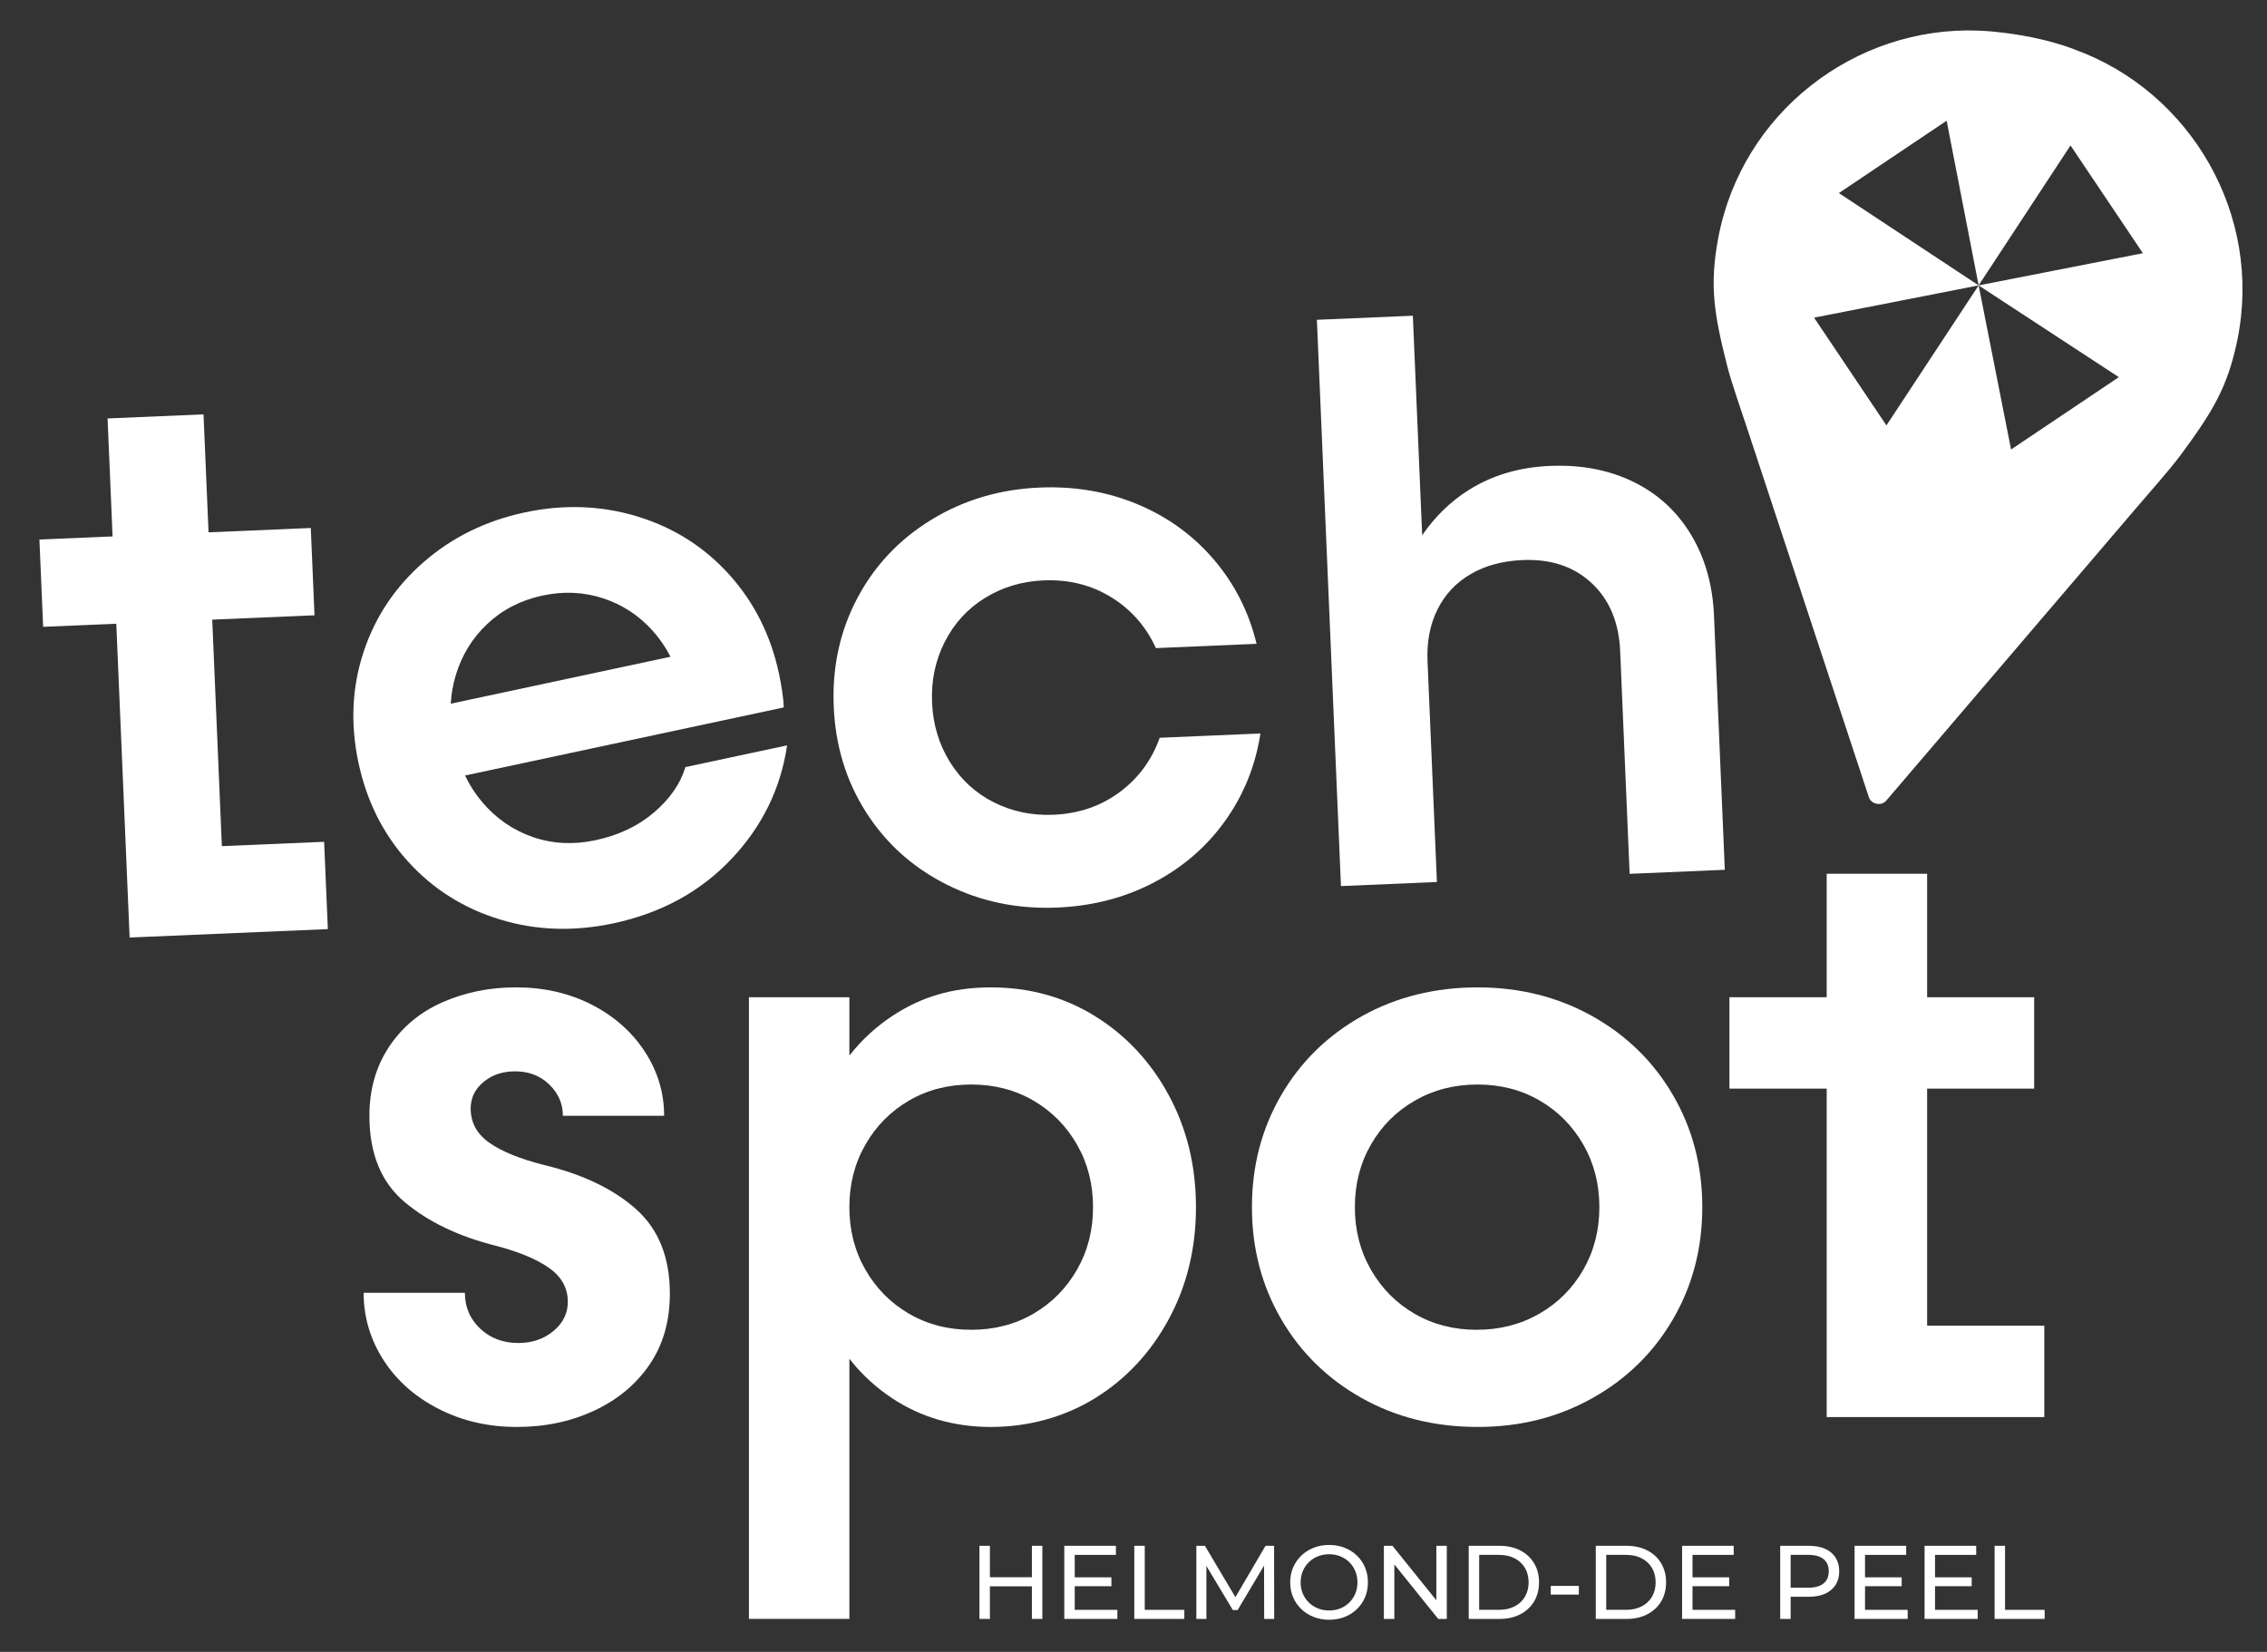 <?xml version="1.0" encoding="UTF-8"?>
<svg id="Laag_1" data-name="Laag 1" xmlns="http://www.w3.org/2000/svg" viewBox="0 0 1482 1080">
  <rect x="0" y="0" width="1482" height="1080" fill="#333333" stroke="none"/>
  <defs>
    <style>
      .cls-1 {
        fill: #fff;
      }
    </style>
  </defs>
  <g>
    <g>
      <polygon class="cls-1" points="145.04 553.21 138.75 405.12 205.6 402.28 203.17 345.2 136.33 348.04 133.05 270.91 70.32 273.58 73.59 350.71 25.77 352.74 28.2 409.82 76.02 407.79 84.74 612.96 214.32 607.45 211.89 550.37 145.04 553.21"/>
      <path class="cls-1" d="M448.08,501.51c-3.29,10.89-10.13,20.77-20.51,29.64-10.39,8.89-23.12,14.94-38.22,18.17-14.43,3.08-28.09,2.41-40.96-2.04-12.88-4.44-23.88-12-33-22.68-4.51-5.28-8.3-11.13-11.38-17.57l208.37-44.52c-.28-6.25-1.32-13.57-3.11-21.96-5.38-25.17-16.23-46.79-32.55-64.88-16.32-18.09-36.31-30.74-59.96-37.98-23.65-7.22-48.23-8.11-73.72-2.67-25.5,5.45-47.57,16.3-66.19,32.56-18.63,16.27-31.72,35.91-39.25,58.91-7.54,23.02-8.62,47.1-3.24,72.27,5.38,25.17,16.21,46.72,32.49,64.63,16.28,17.93,36.25,30.5,59.9,37.73,23.65,7.22,48.38,8.08,74.23,2.56,31.21-6.67,56.9-20.66,77.08-41.99,20.18-21.32,32.33-46.12,36.48-74.37l-66.44,14.2ZM318.61,407.86c9.93-9.31,21.96-15.48,36.05-18.49,13.75-2.94,26.95-2.34,39.59,1.8,12.64,4.14,23.45,11.22,32.43,21.23,4.55,5.07,8.43,10.73,11.66,16.98l-143.67,30.7c.36-6.19,1.39-12.2,3.1-18.03,3.96-13.48,10.91-24.87,20.85-34.19Z"/>
      <path class="cls-1" d="M1105.35,349.37c-9.24-15.23-21.83-26.71-37.78-34.45-15.96-7.73-34.05-11.17-54.27-10.31-20.23.86-38.03,6.17-53.41,15.92-11.77,7.46-21.82,17.27-30.17,29.41l-6.1-143.52-62.73,2.67,15.73,370.23,62.73-2.67-6.14-144.49c-.54-12.68,1.64-23.93,6.55-33.76,4.9-9.82,12.13-17.51,21.69-23.07,9.55-5.56,20.83-8.61,33.87-9.16,18.51-.79,33.57,4.24,45.2,15.08,11.62,10.84,17.83,25.69,18.63,44.54l6.18,145.52,62.22-2.64-7.06-166.09c-.86-20.22-5.91-37.95-15.14-53.19Z"/>
      <path class="cls-1" d="M415.87,790.58c-14.72-13.09-34.63-22.69-59.74-28.79-15.79-3.94-27.81-8.79-36.06-14.53-8.26-5.74-12.38-13.27-12.38-22.6,0-6.81,2.78-12.55,8.34-17.22,5.56-4.66,12.46-7,20.72-7,8.96,0,16.42,2.88,22.33,8.61,5.92,5.74,8.88,12.56,8.88,20.45h66.2c0-15.07-4.22-29.06-12.65-41.98-8.43-12.91-20.01-23.14-34.71-30.68-14.72-7.53-31.22-11.3-49.51-11.3-17.22,0-33.19,3.23-47.9,9.69-14.72,6.46-26.37,16.15-34.98,29.06-8.61,12.92-12.92,27.99-12.92,45.21,0,24.76,7.71,43.59,23.14,56.51,15.42,12.92,35.33,22.43,59.74,28.53,15.07,3.95,26.64,8.8,34.71,14.53,8.07,5.74,12.11,13.1,12.11,22.06,0,7.53-3.15,13.91-9.42,19.11-6.28,5.21-13.91,7.81-22.87,7.81-10.05,0-18.39-3.14-25.03-9.42-6.64-6.27-9.96-14.08-9.96-23.41h-66.2c0,15.79,4.3,30.41,12.91,43.86,8.61,13.46,20.63,24.13,36.06,32.02,15.42,7.89,32.47,11.84,51.12,11.84s35.6-3.59,50.86-10.76c15.25-7.17,27.26-17.22,36.06-30.14,8.79-12.92,13.18-28.34,13.18-46.29,0-23.68-7.36-42.06-22.06-55.16Z"/>
      <path class="cls-1" d="M715.9,664.38c-20.27-12.55-42.97-18.83-68.08-18.83s-45.48,6.19-64.31,18.57c-10.81,7.1-20.22,15.78-28.25,26.01v-38.12h-65.66v406.43h65.66v-170.07c8.03,10.23,17.45,18.91,28.25,26.01,18.84,12.38,40.27,18.57,64.31,18.57s47.81-6.28,68.08-18.83c20.27-12.55,36.33-29.78,48.17-51.67,11.84-21.88,17.76-46.28,17.76-73.19s-5.92-51.3-17.76-73.19c-11.84-21.88-27.9-39.1-48.17-51.67ZM704.06,830.14c-7,12.2-16.51,21.8-28.53,28.79-12.02,7-25.56,10.49-40.63,10.49-15.07,0-28.62-3.5-40.63-10.49-12.02-7-21.53-16.59-28.52-28.79-7-12.19-10.5-25.83-10.5-40.9h0c0-15.07,3.5-28.7,10.5-40.9,7-12.19,16.5-21.8,28.52-28.79,12.02-7,25.56-10.49,40.63-10.49s28.61,3.5,40.63,10.49c12.02,7,21.53,16.6,28.53,28.79,7,12.2,10.49,25.83,10.49,40.9s-3.5,28.71-10.49,40.9Z"/>
      <polygon class="cls-1" points="1336.42 926.48 1336.42 866.74 1259.82 866.74 1259.82 711.74 1329.78 711.74 1329.78 652 1259.82 652 1259.82 571.27 1194.16 571.27 1194.16 652 1130.58 652 1130.58 711.74 1194.16 711.74 1194.16 926.48 1336.42 926.48"/>
      <path class="cls-1" d="M758.13,482.35c-5.22,14.64-13.99,26.53-26.3,35.63-12.32,9.11-26.71,14.01-43.16,14.71-14.06.6-27.05-2.11-38.98-8.13-11.94-6.01-21.49-14.8-28.68-26.34-7.19-11.54-11.09-24.51-11.7-38.91-.61-14.4,2.17-27.65,8.36-39.76,6.18-12.11,14.96-21.67,26.34-28.68,11.37-7,24.09-10.81,38.15-11.41,16.46-.7,31.21,2.97,44.25,11,13.04,8.03,22.79,19.12,29.23,33.27l65.82-2.8c-5-20.73-14.28-39.06-27.83-54.97-13.56-15.91-30.22-27.99-49.97-36.26-19.76-8.26-41.12-11.9-64.08-10.93-26.06,1.11-49.62,8.12-70.71,21.03-21.09,12.92-37.28,30.09-48.55,51.52-11.28,21.43-16.38,45-15.28,70.71,1.09,25.71,8.17,48.77,21.23,69.16,13.05,20.4,30.64,36.14,52.75,47.21,22.11,11.08,46.18,16.07,72.24,14.96,22.96-.98,43.94-6.42,62.93-16.32,18.98-9.9,34.55-23.36,46.71-40.36,12.15-17,19.85-36.04,23.07-57.13l-65.82,2.8Z"/>
      <path class="cls-1" d="M1040.97,664.38c-22.43-12.55-47.45-18.83-75.08-18.83s-53.2,6.28-75.61,18.83c-22.43,12.56-40.01,29.79-52.74,51.67-12.74,21.89-19.11,46.28-19.11,73.19s6.37,51.31,19.11,73.19c12.73,21.89,30.32,39.11,52.74,51.67,22.42,12.55,47.63,18.83,75.62,18.83s52.65-6.28,75.08-18.83c22.42-12.55,40-29.78,52.74-51.67,12.73-21.88,19.11-46.28,19.11-73.19s-6.37-51.3-19.11-73.19c-12.74-21.88-30.32-39.1-52.74-51.67ZM1035.05,830.14c-7,12.2-16.6,21.8-28.79,28.79-12.2,7-25.83,10.49-40.9,10.49s-28.61-3.5-40.63-10.49c-12.02-7-21.53-16.59-28.52-28.79-7-12.19-10.5-25.83-10.5-40.9s3.5-28.7,10.5-40.9c7-12.19,16.59-21.8,28.79-28.79,12.19-7,25.83-10.49,40.9-10.49,15.07,0,28.61,3.5,40.63,10.49,12.02,7,21.53,16.6,28.53,28.79,7,12.2,10.49,25.83,10.49,40.9s-3.5,28.71-10.49,40.9Z"/>
    </g>
    <g>
      <polygon class="cls-1" points="674.58 1010.64 674.58 1031.2 647.12 1031.2 647.12 1010.64 640.29 1010.64 640.29 1058.45 647.12 1058.45 647.12 1037.14 674.58 1037.14 674.58 1058.45 681.41 1058.45 681.41 1010.64 674.58 1010.64"/>
      <polygon class="cls-1" points="702.58 1037.07 726.56 1037.07 726.56 1031.27 702.58 1031.27 702.58 1016.58 729.5 1016.58 729.5 1010.64 695.75 1010.64 695.75 1058.45 730.45 1058.45 730.45 1052.51 702.58 1052.51 702.58 1037.07"/>
      <polygon class="cls-1" points="748.35 1010.64 741.52 1010.64 741.52 1058.45 774.23 1058.45 774.23 1052.51 748.35 1052.51 748.35 1010.64"/>
      <polygon class="cls-1" points="827.31 1010.64 807.62 1044.23 787.69 1010.64 782.09 1010.64 782.09 1058.45 788.65 1058.45 788.65 1023.81 805.93 1052.65 809.07 1052.65 826.35 1023.59 826.42 1058.45 832.97 1058.45 832.91 1010.64 827.31 1010.64"/>
      <path class="cls-1" d="M887.04,1017.03c-2.3-2.21-4.99-3.91-8.06-5.12-3.07-1.21-6.43-1.81-10.07-1.81s-7.08.61-10.18,1.84c-3.1,1.23-5.78,2.95-8.06,5.16-2.28,2.21-4.05,4.79-5.33,7.75-1.28,2.96-1.91,6.19-1.91,9.7s.64,6.74,1.91,9.7c1.27,2.96,3.05,5.55,5.33,7.75,2.28,2.21,4.98,3.93,8.09,5.16,3.12,1.23,6.5,1.84,10.14,1.84s7-.6,10.07-1.81c3.07-1.21,5.76-2.91,8.06-5.12,2.3-2.21,4.07-4.79,5.33-7.75,1.25-2.96,1.88-6.21,1.88-9.77s-.63-6.81-1.88-9.77c-1.25-2.96-3.03-5.54-5.33-7.75ZM886.01,1041.86c-.93,2.23-2.23,4.18-3.89,5.84s-3.62,2.95-5.87,3.86c-2.25.91-4.7,1.37-7.34,1.37s-5.16-.46-7.41-1.37-4.22-2.2-5.91-3.86c-1.69-1.66-2.99-3.61-3.93-5.84-.93-2.23-1.4-4.67-1.4-7.31s.47-5.08,1.4-7.31c.93-2.23,2.24-4.18,3.93-5.84,1.68-1.66,3.65-2.95,5.91-3.86s4.72-1.37,7.41-1.37,5.09.46,7.34,1.37c2.25.91,4.21,2.2,5.87,3.86,1.66,1.66,2.96,3.61,3.89,5.84.93,2.23,1.4,4.67,1.4,7.31s-.47,5.08-1.4,7.31Z"/>
      <polygon class="cls-1" points="938.98 1046.27 910.29 1010.64 904.69 1010.64 904.69 1058.45 911.52 1058.45 911.52 1022.83 940.21 1058.45 945.81 1058.45 945.81 1010.64 938.98 1010.64 938.98 1046.27"/>
      <path class="cls-1" d="M993.79,1013.65c-3.89-2-8.39-3-13.49-3h-20.15v47.81h20.15c5.1,0,9.6-1,13.49-3.01,3.89-2,6.92-4.8,9.08-8.4,2.16-3.6,3.24-7.76,3.24-12.5s-1.08-8.9-3.24-12.5c-2.16-3.6-5.19-6.4-9.08-8.4ZM996.9,1043.94c-1.59,2.71-3.84,4.81-6.73,6.32-2.89,1.5-6.32,2.25-10.28,2.25h-12.91v-35.93h12.91c3.96,0,7.39.75,10.28,2.25,2.89,1.5,5.13,3.6,6.73,6.28,1.59,2.69,2.39,5.83,2.39,9.43s-.8,6.68-2.39,9.39Z"/>
      <rect class="cls-1" x="1013.77" y="1036.87" width="18.37" height="5.67"/>
      <path class="cls-1" d="M1076.85,1013.65c-3.89-2-8.39-3-13.49-3h-20.15v47.81h20.15c5.1,0,9.6-1,13.49-3.01,3.89-2,6.92-4.8,9.08-8.4,2.16-3.6,3.24-7.76,3.24-12.5s-1.08-8.9-3.24-12.5c-2.16-3.6-5.19-6.4-9.08-8.4ZM1079.95,1043.94c-1.59,2.71-3.84,4.81-6.73,6.32-2.89,1.5-6.32,2.25-10.28,2.25h-12.91v-35.93h12.91c3.96,0,7.39.75,10.28,2.25,2.89,1.5,5.13,3.6,6.73,6.28,1.59,2.69,2.39,5.83,2.39,9.43s-.8,6.68-2.39,9.39Z"/>
      <polygon class="cls-1" points="1106.45 1037.07 1130.43 1037.07 1130.43 1031.27 1106.45 1031.27 1106.45 1016.58 1133.36 1016.58 1133.36 1010.64 1099.62 1010.64 1099.62 1058.45 1134.32 1058.45 1134.32 1052.51 1106.45 1052.51 1106.45 1037.07"/>
      <path class="cls-1" d="M1193.13,1012.62c-2.96-1.32-6.53-1.98-10.72-1.98h-18.65v47.81h6.83v-14.48h11.82c4.19,0,7.76-.67,10.72-2.01,2.96-1.34,5.24-3.25,6.83-5.74,1.59-2.48,2.39-5.45,2.39-8.91s-.8-6.44-2.39-8.95c-1.59-2.5-3.87-4.42-6.83-5.74ZM1192.14,1035.23c-2.25,1.87-5.57,2.8-9.94,2.8h-11.61v-21.45h11.61c4.37,0,7.68.93,9.94,2.8,2.25,1.87,3.38,4.51,3.38,7.92s-1.13,6.06-3.38,7.92Z"/>
      <polygon class="cls-1" points="1219.22 1037.07 1243.19 1037.07 1243.19 1031.27 1219.22 1031.27 1219.22 1016.58 1246.13 1016.58 1246.13 1010.64 1212.39 1010.64 1212.39 1058.45 1247.09 1058.45 1247.09 1052.51 1219.22 1052.51 1219.22 1037.07"/>
      <polygon class="cls-1" points="1264.98 1037.07 1288.96 1037.07 1288.96 1031.27 1264.98 1031.27 1264.98 1016.58 1291.89 1016.58 1291.89 1010.64 1258.15 1010.64 1258.15 1058.45 1292.85 1058.45 1292.85 1052.51 1264.98 1052.51 1264.98 1037.07"/>
      <polygon class="cls-1" points="1310.75 1052.51 1310.75 1010.64 1303.92 1010.64 1303.92 1058.45 1336.63 1058.45 1336.63 1052.51 1310.75 1052.51"/>
    </g>
  </g>
  <path class="cls-1" d="M1356.25,32.35h.02c-18.62-7.15-38.74-10.19-51.03-11.45-3.12-.34-6.24-.6-9.34-.76-1.5-.09-2.32-.11-2.32-.11h.02c-80.98-3.18-154.96,53.74-170.35,135.62-5.86,31.18-2.64,49.82,5.7,82.96,3.09,12.27,9.54,30.18,13.45,42.21l79.29,240.29c.82,2.48,2.86,3.99,5.1,4.37,2.21.5,4.67-.13,6.37-2.11l164.34-192.4c8.18-9.66,20.93-23.79,28.43-33.98,20.25-27.52,30.29-43.55,36.67-74.63,16.75-81.61-30.19-162.29-106.35-190ZM1233.21,278.13l-47.3-70.45,107.58-21.09-60.28,91.54ZM1202.12,126.23l70.45-47.3,20.92,107.66-91.37-60.36ZM1353.56,95.1l47.3,70.45-107.38,21.04,60.07-91.49ZM1314.69,293.89l-21.2-107.3,91.65,59.99-70.45,47.3Z"/>
</svg>